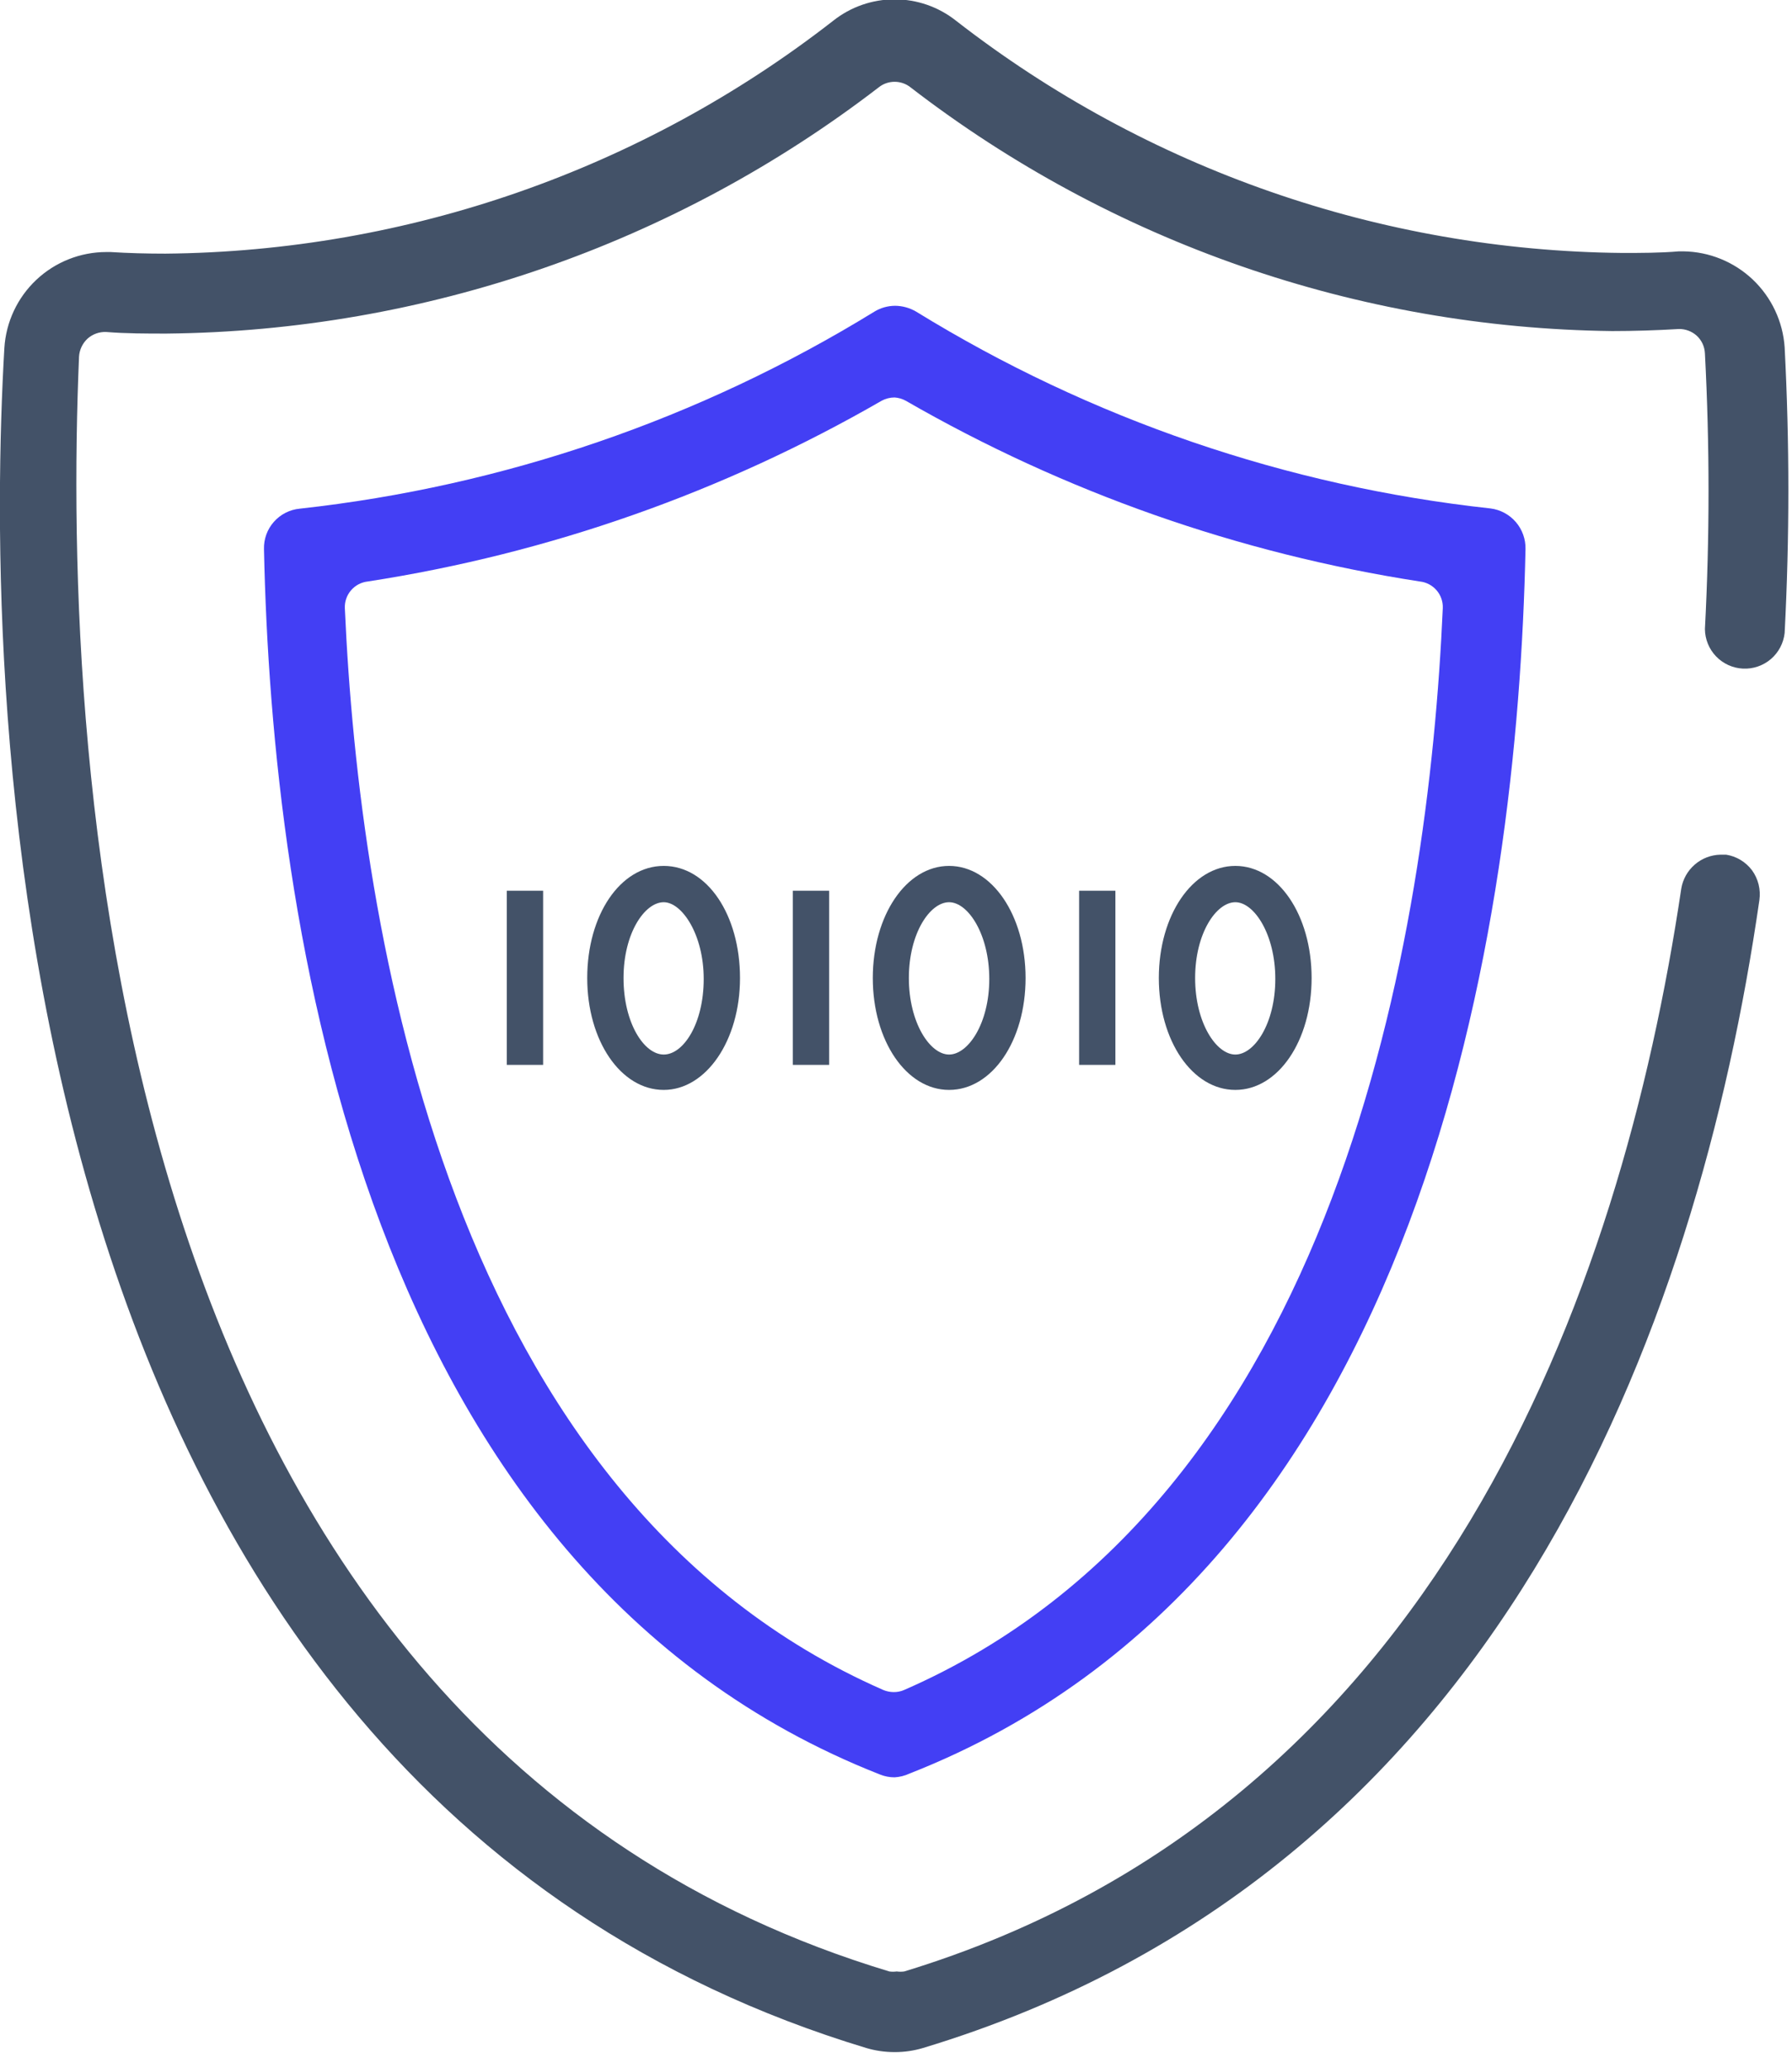 <svg xmlns="http://www.w3.org/2000/svg" width="78" height="90" viewBox="0 0 78 90" fill="none"><g clip-path="url(#clip0_1927_867)"><path d="M38.94 89.32C38.52 89.32 38.102 89.26 37.7 89.14C-0.44 77.6 -0.65 29.59 0.19 15.15C0.259 14.019 0.756 12.957 1.581 12.18C2.406 11.403 3.497 10.97 4.63 10.97H4.81C5.6 11.02 6.4 11.04 7.2 11.04C17.74 10.944 27.956 7.38 36.27 0.9C37.03 0.298 37.971 -0.029 38.94 -0.029C39.909 -0.029 40.85 0.298 41.61 0.9C49.908 7.355 60.097 10.907 70.61 11.01C71.43 11.01 72.26 11.01 73.08 10.94H73.27C74.396 10.955 75.475 11.394 76.292 12.168C77.109 12.943 77.605 13.997 77.68 15.12C77.895 19.261 77.895 23.41 77.68 27.55C77.632 27.992 77.418 28.398 77.081 28.687C76.743 28.975 76.308 29.124 75.865 29.102C75.421 29.081 75.003 28.89 74.695 28.57C74.387 28.25 74.214 27.824 74.21 27.38C74.419 23.383 74.419 19.377 74.21 15.38C74.203 15.232 74.167 15.087 74.104 14.953C74.04 14.819 73.951 14.699 73.84 14.6C73.632 14.419 73.365 14.32 73.09 14.32C72.09 14.38 71.09 14.41 70.17 14.41C59.109 14.279 48.39 10.555 39.63 3.8C39.434 3.644 39.19 3.56 38.94 3.56C38.689 3.56 38.446 3.644 38.25 3.8C29.354 10.643 18.473 14.406 7.25 14.52C6.37 14.52 5.49 14.52 4.62 14.45C4.322 14.438 4.032 14.542 3.81 14.74C3.592 14.943 3.459 15.222 3.44 15.52C2.69 33.22 4.61 75.52 38.71 85.81C38.816 85.825 38.924 85.825 39.03 85.81C39.139 85.825 39.25 85.825 39.36 85.81C62.57 78.73 70.56 56.28 73.18 38.68C73.247 38.273 73.455 37.902 73.768 37.631C74.08 37.361 74.477 37.209 74.89 37.2H75.13C75.581 37.271 75.986 37.515 76.26 37.88C76.532 38.255 76.646 38.722 76.58 39.18C73.89 57.79 65.29 81.55 40.18 89.14C39.778 89.261 39.36 89.321 38.94 89.32Z" fill="#435268"></path><path d="M38.94 77.36C38.724 77.361 38.51 77.32 38.31 77.24C15.78 68.39 11.83 40.05 11.49 23.9C11.478 23.463 11.632 23.039 11.922 22.712C12.212 22.385 12.615 22.18 13.05 22.14C21.914 21.165 30.452 18.238 38.05 13.57C38.323 13.401 38.638 13.311 38.96 13.31C39.28 13.312 39.594 13.399 39.87 13.56C47.464 18.236 56.004 21.164 64.87 22.13C65.299 22.182 65.694 22.392 65.977 22.72C66.26 23.047 66.41 23.468 66.4 23.9C66.06 40.01 62.12 68.35 39.58 77.2C39.379 77.293 39.161 77.347 38.94 77.36ZM38.94 17.3C38.745 17.3 38.552 17.348 38.38 17.44C31.474 21.425 23.889 24.093 16.01 25.31C15.727 25.34 15.466 25.477 15.281 25.692C15.095 25.908 14.998 26.186 15.01 26.47C15.63 40.47 19.51 65.26 38.45 73.56C38.593 73.619 38.745 73.649 38.9 73.65C39.054 73.651 39.208 73.621 39.35 73.56C58.35 65.27 62.18 40.49 62.8 26.47C62.812 26.186 62.715 25.908 62.529 25.692C62.343 25.477 62.083 25.34 61.8 25.31C53.918 24.091 46.33 21.423 39.42 17.44C39.272 17.36 39.108 17.312 38.94 17.3Z" fill="#433FF4"></path><path d="M53.77 47.44C51.9 47.44 50.44 45.3 50.44 42.57C50.44 39.84 51.9 37.69 53.77 37.69C55.64 37.69 57.09 39.83 57.09 42.57C57.09 45.31 55.63 47.44 53.77 47.44ZM53.77 39.27C52.94 39.27 52.02 40.62 52.02 42.57C52.02 44.52 52.94 45.9 53.77 45.9C54.6 45.9 55.51 44.55 55.51 42.61C55.51 40.67 54.59 39.27 53.77 39.27Z" fill="#435268"></path><path d="M48.55 38.77H46.97V46.35H48.55V38.77Z" fill="#435268"></path><path d="M41.31 47.44C39.45 47.44 37.99 45.3 37.99 42.57C37.99 39.84 39.45 37.69 41.31 37.69C43.17 37.69 44.64 39.83 44.64 42.57C44.64 45.31 43.18 47.44 41.31 47.44ZM41.31 39.27C40.48 39.27 39.56 40.62 39.56 42.57C39.56 44.52 40.48 45.9 41.31 45.9C42.14 45.9 43.06 44.55 43.06 42.61C43.06 40.67 42.14 39.27 41.31 39.27Z" fill="#435268"></path><path d="M36.09 38.77H34.51V46.35H36.09V38.77Z" fill="#435268"></path><path d="M28.89 47.44C27.02 47.44 25.56 45.3 25.56 42.57C25.56 39.84 26.99 37.69 28.89 37.69C30.79 37.69 32.21 39.83 32.21 42.57C32.21 45.31 30.72 47.44 28.89 47.44ZM28.89 39.27C28.06 39.27 27.14 40.62 27.14 42.57C27.14 44.52 28.03 45.9 28.89 45.9C29.75 45.9 30.63 44.55 30.63 42.61C30.63 40.67 29.68 39.27 28.89 39.27Z" fill="#435268"></path><path d="M23.64 38.77H22.06V46.35H23.64V38.77Z" fill="#435268"></path></g><defs><clipPath id="clip0_1927_867"><rect width="77.88" height="89.32" fill="white"></rect></clipPath></defs></svg>